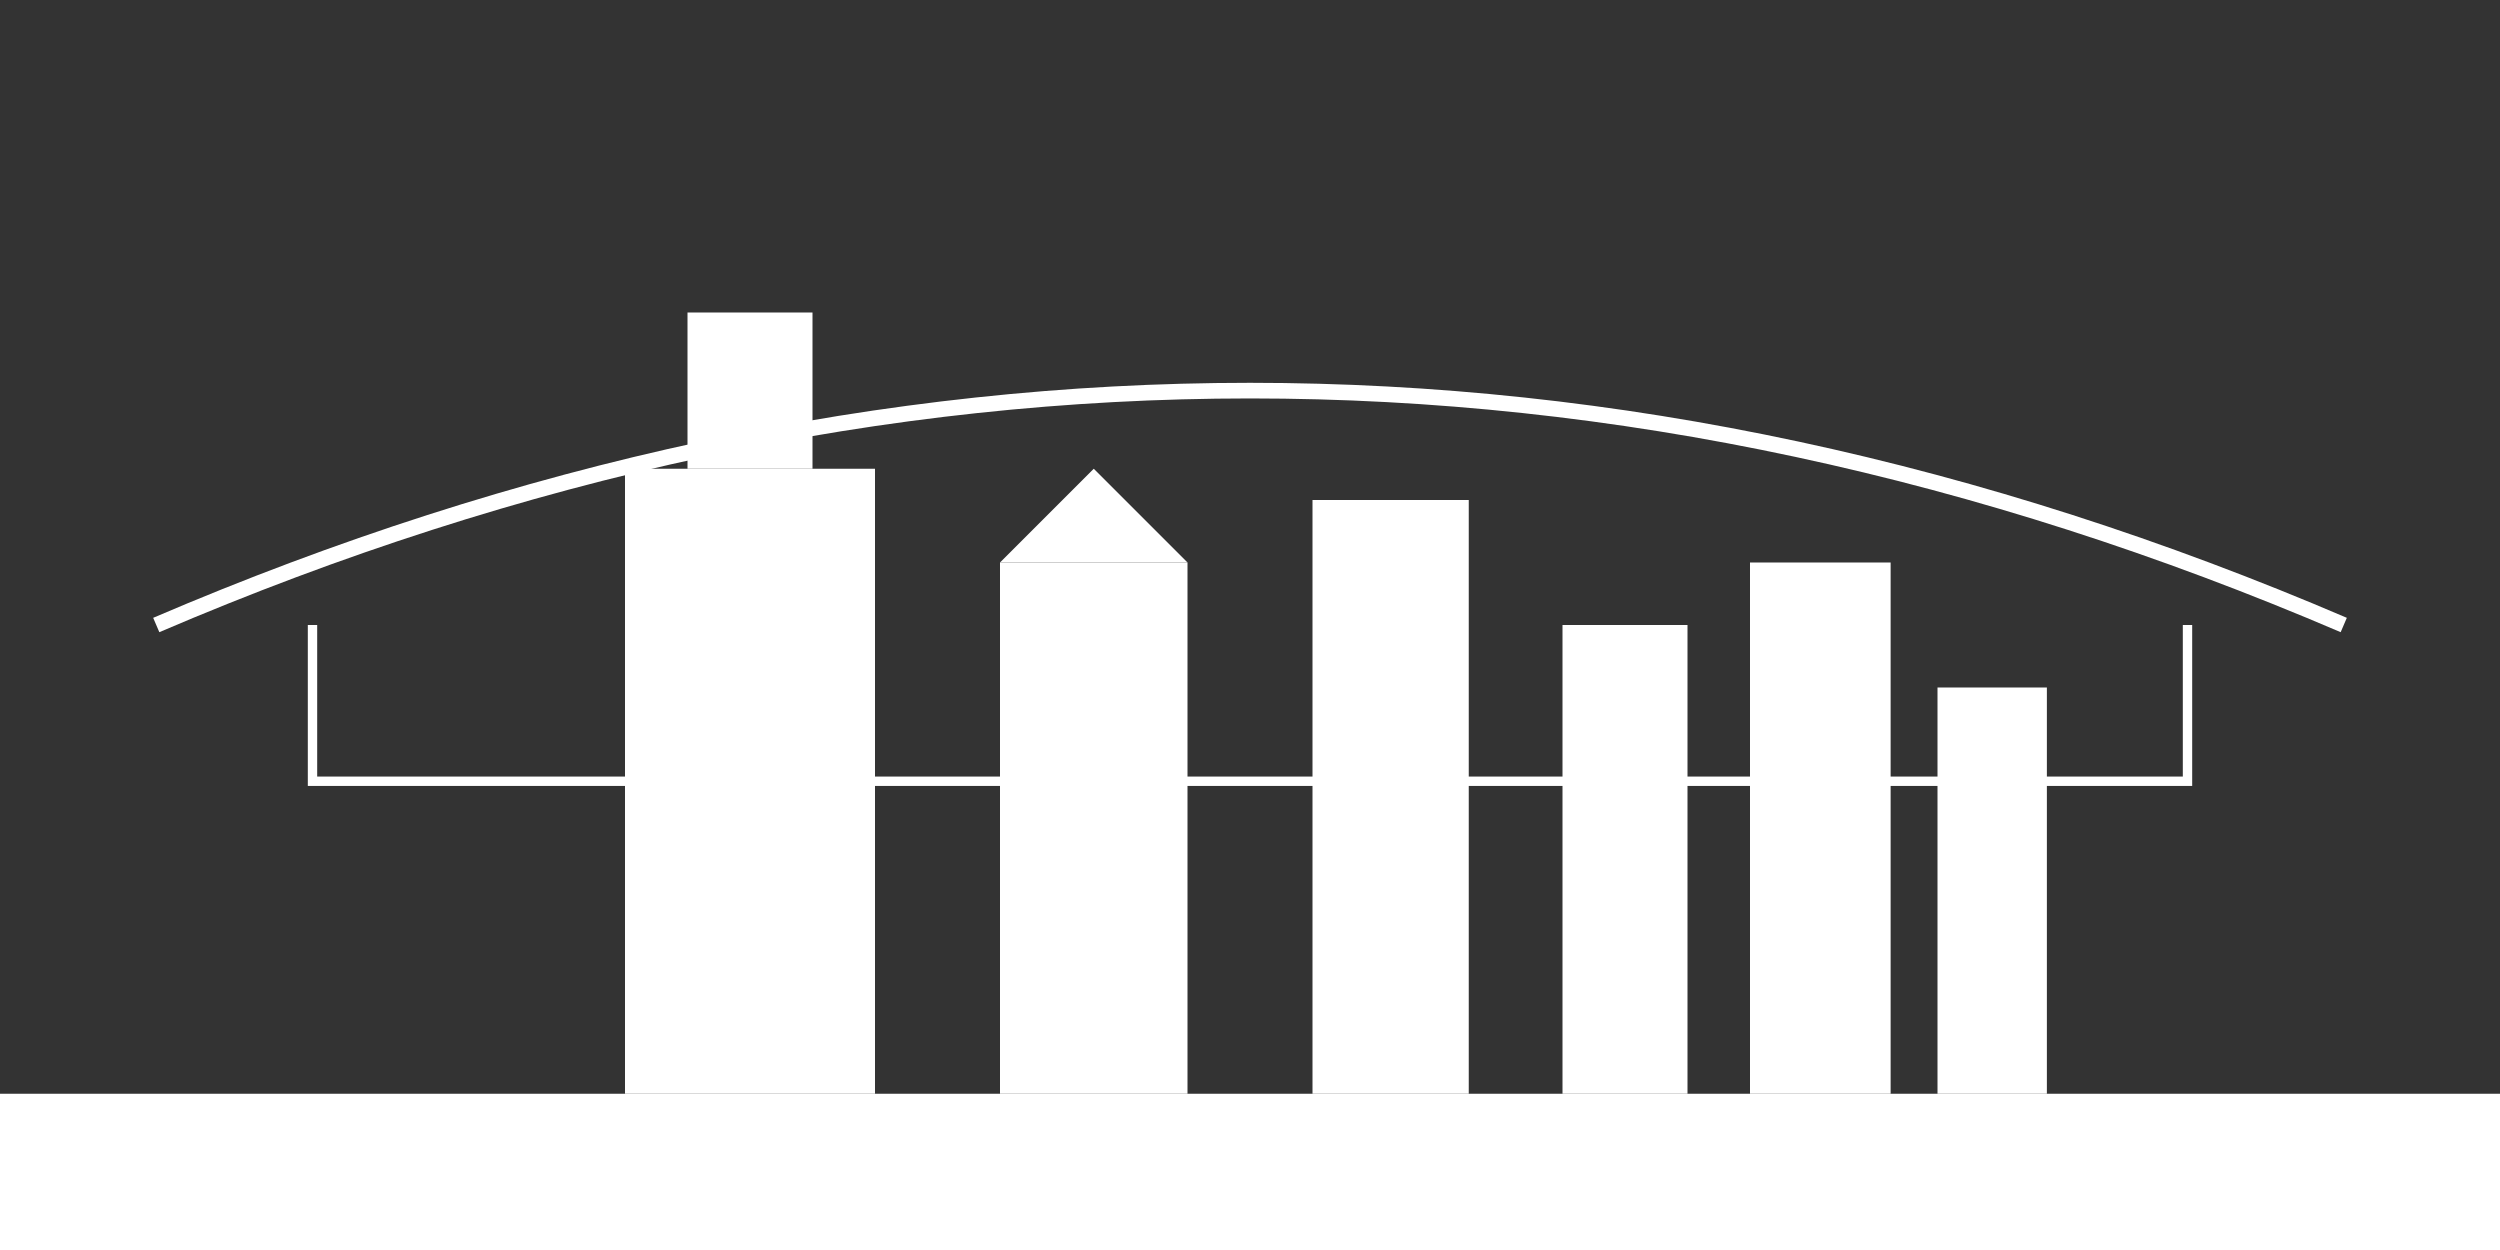 <?xml version="1.0" encoding="UTF-8"?>
<svg width="800" height="400" viewBox="0 0 800 400" version="1.1" xmlns="http://www.w3.org/2000/svg">
    <rect x="0" y="0" width="800" height="400" fill="#333333" stroke="none"/>
    <!-- Background -->
    <rect x="0" y="0" width="800" height="400" fill="none"/>
    
    <!-- Ambassador Bridge -->
    <path d="M50,200 Q400,50 750,200" stroke="white" fill="none" stroke-width="5"/>
    <path d="M100,200 L100,250 L700,250 L700,200" stroke="white" fill="none" stroke-width="3"/>
    
    <!-- Caesars Windsor -->
    <rect x="200" y="150" width="80" height="200" fill="white"/>
    <rect x="220" y="100" width="40" height="50" fill="white"/>
    
    <!-- One Riverside Drive West -->
    <rect x="320" y="180" width="60" height="170" fill="white"/>
    <polygon points="320,180 350,150 380,180" fill="white"/>
    
    <!-- CIBC Building -->
    <rect x="420" y="160" width="50" height="190" fill="white"/>
    
    <!-- Additional Buildings -->
    <rect x="500" y="200" width="40" height="150" fill="white"/>
    <rect x="560" y="180" width="45" height="170" fill="white"/>
    <rect x="620" y="220" width="35" height="130" fill="white"/>
    
    <!-- Base/Ground -->
    <rect x="0" y="350" width="800" height="50" fill="white"/>
</svg>
